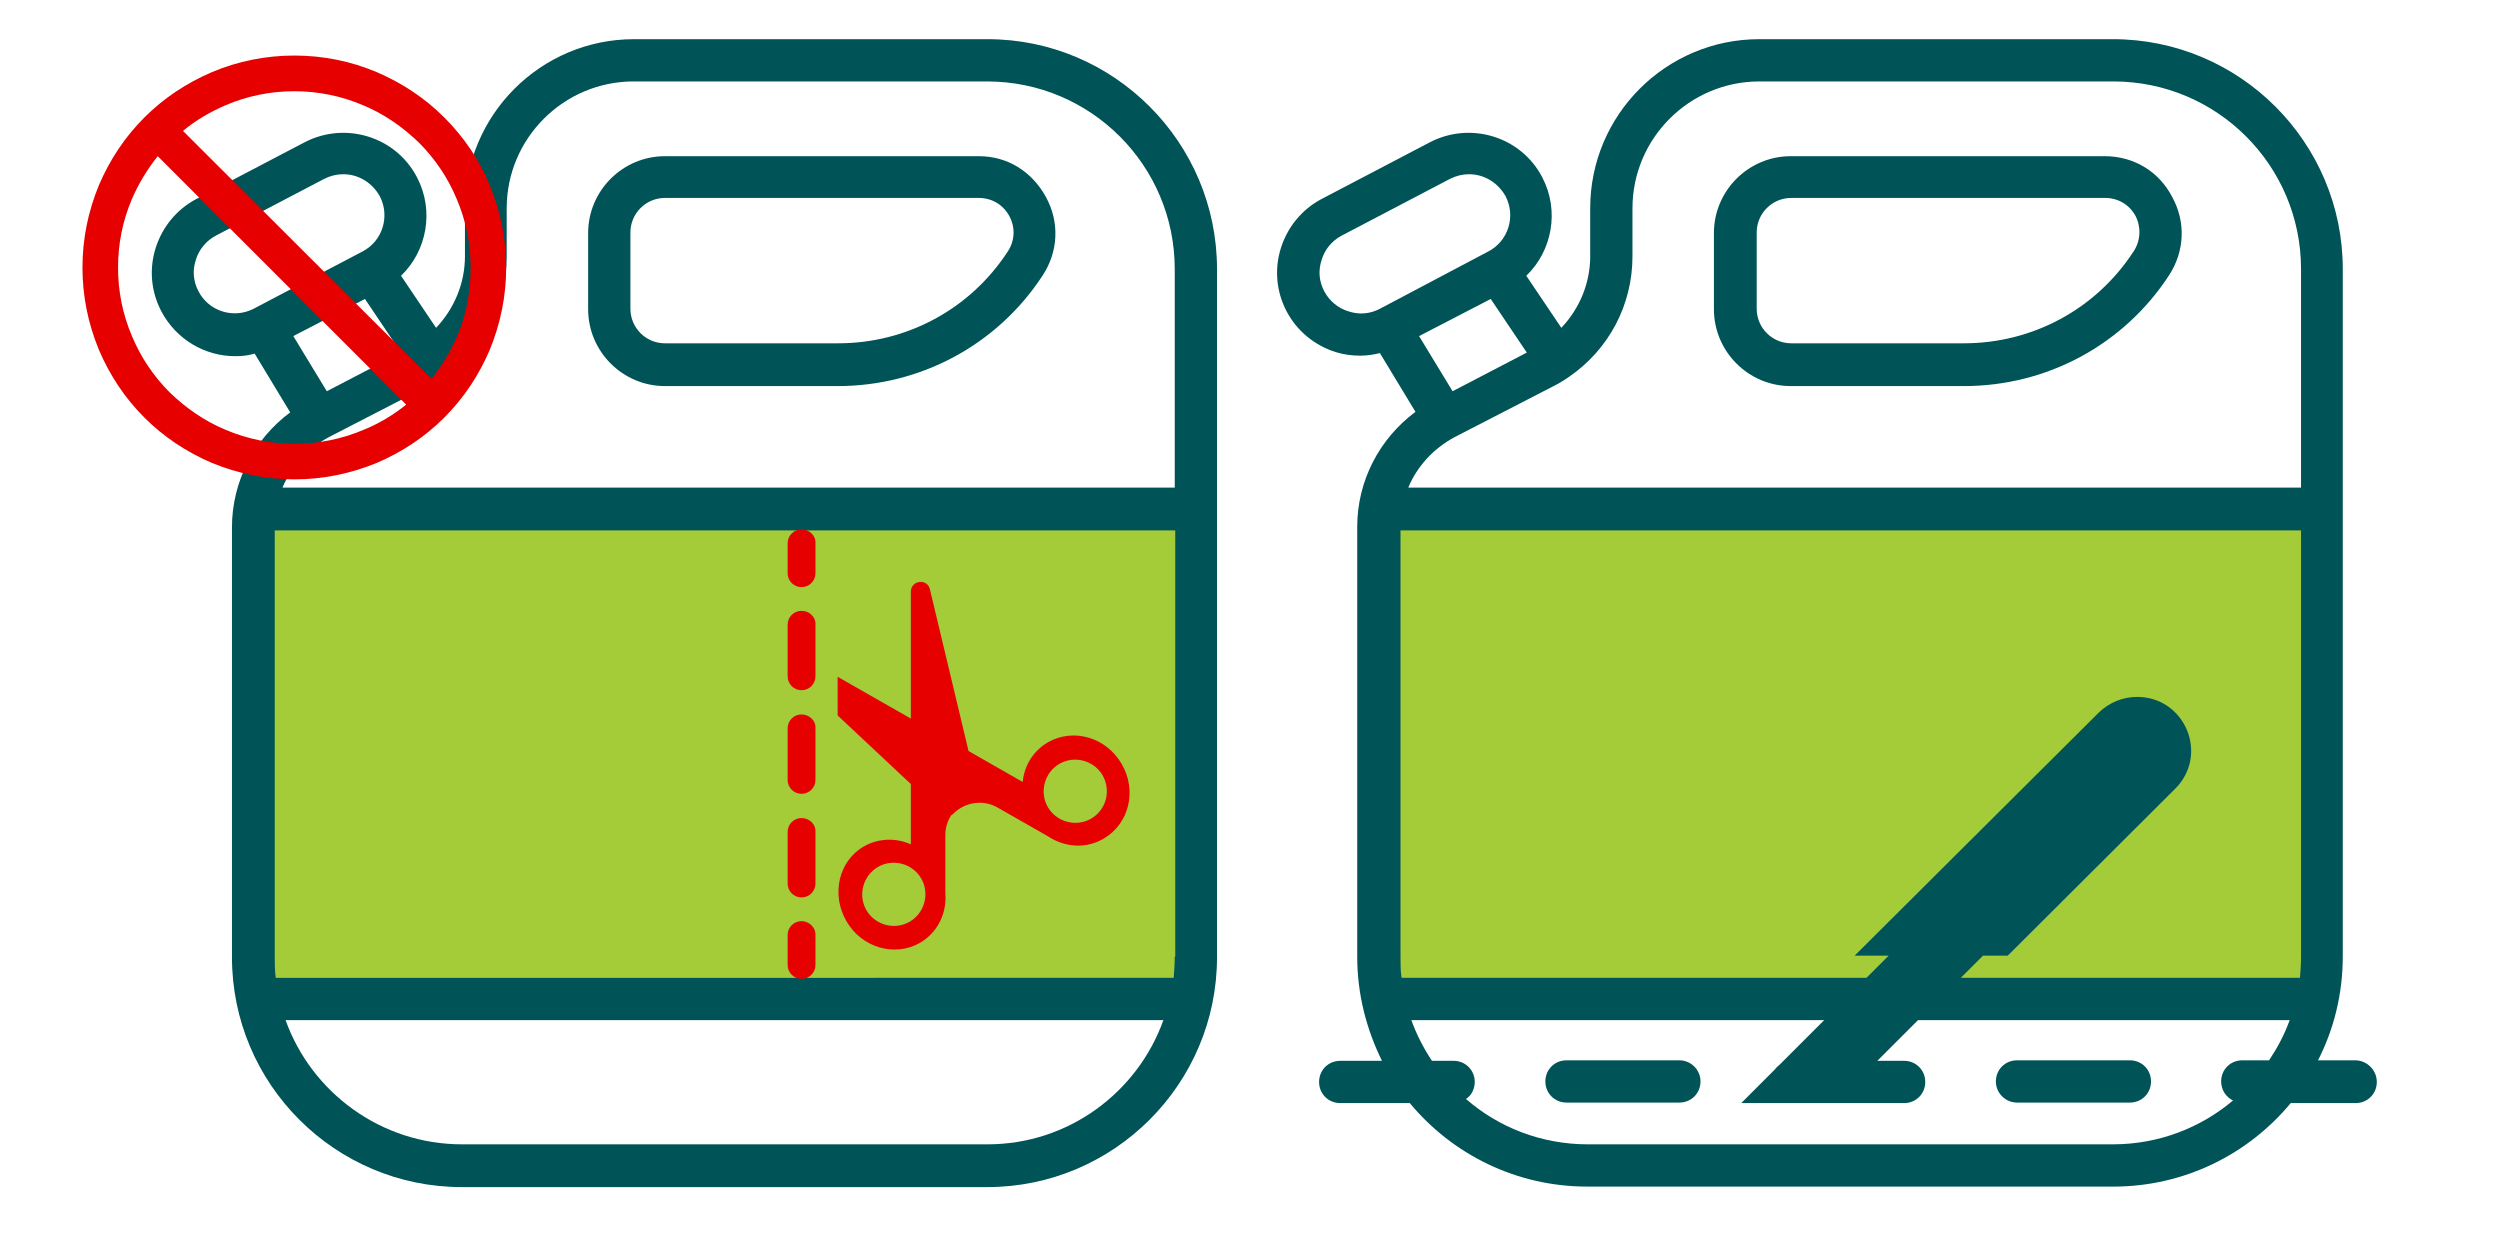 <?xml version="1.0" encoding="utf-8"?>
<!-- Generator: Adobe Illustrator 21.0.0, SVG Export Plug-In . SVG Version: 6.00 Build 0)  -->
<svg version="1.1" id="Capa_1" xmlns="http://www.w3.org/2000/svg" xmlns:xlink="http://www.w3.org/1999/xlink" x="0px" y="0px"
	 viewBox="0 0 485 240.7" style="enable-background:new 0 0 485 240.7;" xml:space="preserve">
<style type="text/css">
	.st0{fill:#A4CC39;}
	.st1{fill:#005457;}
	.st2{fill:#E60000;}
</style>
<g>
	<g id="_x31_0">
		<g>
			<rect x="49.3" y="98.9" class="st0" width="182.8" height="94"/>
			<rect x="267.7" y="98.9" class="st0" width="182.8" height="94"/>
		</g>
		<g>
			<path class="st1" d="M191.6,7.6h-68.6c-18.1,0-32.8,14.7-32.8,32.8v9.3c0,5.3-2.1,10.2-5.6,13.9l-6.8-10.1
				c5-4.8,6.5-12.6,3.1-19.1c-4.1-7.9-13.9-10.9-21.8-6.8l-21,11c-3.8,2-6.6,5.4-7.9,9.5c-1.3,4.1-0.9,8.5,1.1,12.3
				c2.9,5.5,8.5,8.7,14.3,8.7c1.3,0,2.5-0.1,3.8-0.5l6.9,11.4c-7,5.2-11.3,13.4-11.3,22.3v83.4c0,24.6,20,44.6,44.6,44.6h101.9
				c24.6,0,44.6-20,44.6-44.6V52.2C236.1,27.6,216.1,7.6,191.6,7.6z M77.8,68.4l-14.4,7.5l-6.5-10.7l13.9-7.2L77.8,68.4L77.8,68.4z
				 M49.2,59.9c-3.9,2-8.7,0.5-10.7-3.4c-1-1.9-1.2-4-0.5-6.1c0.6-2,2-3.7,3.9-4.7l21-11c1.2-0.6,2.4-0.9,3.7-0.9
				c2.9,0,5.6,1.6,7.1,4.3c2,3.9,0.5,8.7-3.4,10.7L49.2,59.9L49.2,59.9z M191.6,222H89.6c-15.7,0-29.2-10.1-34.2-24.1h170.3
				C220.7,211.9,207.3,222,191.6,222z M227.9,185.6c0,1.4-0.1,2.7-0.2,4.1H53.5c-0.2-1.3-0.2-2.7-0.2-4.1v-82.7h174.7V185.6z
				 M227.9,94.6H54.8c1.7-4.1,4.9-7.6,9-9.8l19.2-9.9c1-0.5,2-1.2,3-1.8c0,0,0,0,0,0c0,0,0,0,0,0c7.7-5.3,12.3-13.9,12.3-23.4v-9.3
				c0-13.6,11.1-24.6,24.6-24.6h68.6c20.1,0,36.4,16.3,36.4,36.4L227.9,94.6L227.9,94.6z"/>
			<path class="st1" d="M189.9,30.3H129c-8.2,0-14.9,6.7-14.9,14.9v14.8c0,8.2,6.7,14.9,14.9,14.9h33.5c16.1,0,31-8,39.8-21.5
				c3-4.6,3.3-10.3,0.6-15.2S195.5,30.3,189.9,30.3L189.9,30.3z M195.5,48.8c-7.3,11.2-19.6,17.8-32.9,17.8H129
				c-3.7,0-6.7-3-6.7-6.7V45.1c0-3.7,3-6.7,6.7-6.7h60.9c2.5,0,4.7,1.3,5.9,3.5C197,44.1,196.9,46.7,195.5,48.8L195.5,48.8z"/>
			<path class="st1" d="M408.3,30.3h-60.9c-8.2,0-14.9,6.7-14.9,14.9v14.8c0,8.2,6.7,14.9,14.9,14.9H381c16.1,0,31-8,39.8-21.5
				c3-4.6,3.3-10.3,0.6-15.2C418.8,33.2,413.9,30.3,408.3,30.3L408.3,30.3z M413.9,48.8c-7.3,11.2-19.6,17.8-32.9,17.8h-33.5
				c-3.7,0-6.7-3-6.7-6.7V45.1c0-3.7,3-6.7,6.7-6.7h60.9c2.5,0,4.7,1.3,5.9,3.5C415.4,44.1,415.3,46.7,413.9,48.8L413.9,48.8z"/>
			<path class="st1" d="M391.3,213.9h21.9c2.3,0,4.1-1.8,4.1-4.1s-1.8-4.1-4.1-4.1h-21.9c-2.3,0-4.1,1.8-4.1,4.1
				S389.1,213.9,391.3,213.9z"/>
			<path class="st1" d="M325.8,205.7h-21.9c-2.3,0-4.1,1.8-4.1,4.1s1.8,4.1,4.1,4.1h21.9c2.3,0,4.1-1.8,4.1-4.1
				S328,205.7,325.8,205.7z"/>
			<path class="st1" d="M456.9,205.7h-7.2c3.1-6.1,4.8-12.9,4.8-20.2V52.2c0-24.6-20-44.6-44.6-44.6h-68.6
				c-18.1,0-32.8,14.7-32.8,32.8v9.3c0,5.3-2.1,10.2-5.6,13.9l-6.8-10.1c5-4.8,6.5-12.6,3.1-19.1c-4.1-7.9-13.9-10.9-21.8-6.8
				l-21,11c-3.8,2-6.6,5.4-7.9,9.5c-1.3,4.1-0.9,8.5,1.1,12.3c2,3.8,5.4,6.6,9.5,7.9c1.6,0.5,3.2,0.7,4.8,0.7c1.3,0,2.6-0.2,3.8-0.5
				l6.9,11.4c-7,5.2-11.3,13.4-11.3,22.3v83.4c0,7.3,1.8,14.1,4.8,20.2h-8.1c-2.3,0-4.1,1.8-4.1,4.1s1.8,4.1,4.1,4.1h13.5
				c8.2,9.9,20.6,16.2,34.4,16.2H410c13.8,0,26.2-6.3,34.4-16.2h12.6c2.3,0,4.1-1.8,4.1-4.1S459.2,205.7,456.9,205.7L456.9,205.7z
				 M296.2,68.4l-14.4,7.5l-6.5-10.7l13.9-7.2L296.2,68.4L296.2,68.4z M267.7,59.9c-1.9,1-4,1.2-6.1,0.5c-2-0.6-3.7-2-4.7-3.9
				c-1-1.9-1.2-4-0.5-6.1c0.6-2,2-3.7,3.9-4.7l21-11c1.2-0.6,2.4-0.9,3.7-0.9c2.9,0,5.6,1.6,7.1,4.3c2,3.9,0.5,8.7-3.4,10.7
				L267.7,59.9L267.7,59.9z M440.2,205.7H435c-2.3,0-4.1,1.8-4.1,4.1c0,1.6,0.9,3,2.3,3.7c-6.3,5.3-14.4,8.5-23.3,8.5H308
				c-9,0-17.3-3.3-23.6-8.8c1.1-0.7,1.7-2,1.7-3.3c0-2.3-1.8-4.1-4.1-4.1h-4.2c-1.6-2.4-3-5.1-4-7.9h80.1l-8.6,8.6
				c-0.4,0.3-0.8,0.7-1.1,1.1l-6.4,6.4H356l13.4,0c2.3,0,4.1-1.8,4.1-4.1s-1.8-4.1-4.1-4.1h-5.2l7.9-7.9h72.1
				C443.2,200.7,441.8,203.3,440.2,205.7L440.2,205.7z M446.4,185.6c0,1.4-0.1,2.7-0.2,4.1h-65.8l4.3-4.3h4.8l32.5-32.4
				c6.6-6.6,1.9-17.8-7.4-17.8c-2.8,0-5.4,1.1-7.4,3l-47.4,47.2h6.6l-4.3,4.3h-90.2c-0.2-1.3-0.2-2.7-0.2-4.1v-82.7h174.7
				L446.4,185.6L446.4,185.6z M446.4,94.6H273.2c1.7-4.1,4.9-7.6,9-9.8l19.2-9.9c1-0.5,2-1.1,3-1.8c0,0,0,0,0,0c0,0,0,0,0,0
				c7.7-5.3,12.3-13.9,12.3-23.4v-9.3c0-13.6,11.1-24.6,24.6-24.6H410c20.1,0,36.4,16.3,36.4,36.4L446.4,94.6L446.4,94.6z"/>
		</g>
		<g>
			<path class="st2" d="M86.2,22.8c-3.8-3.8-8.2-6.7-13.1-8.8c-10.1-4.3-21.9-4.3-32,0c-4.9,2.1-9.3,5-13.1,8.8s-6.7,8.2-8.8,13.1
				C17.1,41,16,46.3,16,51.9s1.1,10.9,3.2,16c2.1,4.9,5,9.3,8.8,13.1c3.8,3.8,8.2,6.7,13.1,8.8c5.1,2.1,10.5,3.2,16,3.2
				s10.9-1.1,16-3.2c4.9-2.1,9.3-5,13.1-8.8c3.8-3.8,6.7-8.2,8.8-13.1c2.1-5.1,3.2-10.5,3.2-16s-1.1-10.9-3.2-16
				C93,31,90,26.6,86.2,22.8z M70.5,83.4C62,87,52.3,87,43.8,83.4c-4.1-1.7-7.7-4.2-10.9-7.3c-3.1-3.1-5.6-6.8-7.3-10.9
				c-1.8-4.2-2.7-8.7-2.7-13.3s0.9-9.1,2.7-13.3c1.3-3,3-5.8,5-8.3l48.2,48.2C76.3,80.5,73.5,82.2,70.5,83.4z M88.7,65.2
				c-1.3,3-3,5.8-5,8.3L35.5,25.4c2.5-2.1,5.3-3.7,8.3-5c8.4-3.6,18.2-3.6,26.6,0c4.1,1.7,7.7,4.2,10.9,7.3
				c3.1,3.1,5.6,6.8,7.3,10.9c1.8,4.2,2.7,8.7,2.7,13.3S90.5,61,88.7,65.2L88.7,65.2z"/>
			<path class="st2" d="M217.6,148.2c-3-5.2-9.4-7-14.3-4.2c-2.9,1.7-4.6,4.6-4.9,7.7l-10.5-6l-7.5-31.4c-0.2-0.9-1-1.5-2-1.4
				c-1,0.1-1.7,0.9-1.7,1.9l0,24.6l-14.2-8.1v7.5l14.2,13.3l0,11.7c-2.9-1.3-6.3-1.2-9.1,0.4c-4.9,2.8-6.4,9.3-3.4,14.5
				c3,5.2,9.4,7,14.3,4.2c3.4-2,5.2-5.7,4.9-9.6l0-11.3c0-1.4,0.4-2.7,1.1-3.8c0.1-0.1,0.2-0.1,0.3-0.2c2.3-2.4,5.9-3,8.8-1.3
				l9.8,5.6c3.2,2.1,7.3,2.4,10.7,0.4C219.1,159.8,220.6,153.3,217.6,148.2L217.6,148.2z M176.5,178.8c-2.9,1.7-6.7,0.7-8.4-2.2
				c-1.7-2.9-0.7-6.7,2.2-8.4c2.9-1.7,6.7-0.7,8.4,2.2C180.4,173.3,179.4,177.1,176.5,178.8z M211.7,158.8c-2.9,1.7-6.7,0.7-8.4-2.2
				c-1.7-2.9-0.7-6.7,2.2-8.4c2.9-1.7,6.7-0.7,8.4,2.2C215.6,153.4,214.6,157.1,211.7,158.8z"/>
			<path class="st2" d="M155.5,102.7c-1.5,0-2.7,1.2-2.7,2.7v5.8c0,1.5,1.2,2.7,2.7,2.7c1.5,0,2.7-1.2,2.7-2.7v-5.8
				C158.3,103.9,157,102.7,155.5,102.7z"/>
			<path class="st2" d="M155.5,158.7c-1.5,0-2.7,1.2-2.7,2.7v10c0,1.5,1.2,2.7,2.7,2.7c1.5,0,2.7-1.2,2.7-2.7v-10
				C158.3,159.9,157,158.7,155.5,158.7z"/>
			<path class="st2" d="M155.5,138.6c-1.5,0-2.7,1.2-2.7,2.7v10c0,1.5,1.2,2.7,2.7,2.7c1.5,0,2.7-1.2,2.7-2.7v-10
				C158.3,139.8,157,138.6,155.5,138.6z"/>
			<path class="st2" d="M155.5,118.5c-1.5,0-2.7,1.2-2.7,2.7v10c0,1.5,1.2,2.7,2.7,2.7c1.5,0,2.7-1.2,2.7-2.7v-10
				C158.3,119.7,157,118.5,155.5,118.5z"/>
			<path class="st2" d="M155.5,178.7c-1.5,0-2.7,1.2-2.7,2.7v5.8c0,1.5,1.2,2.7,2.7,2.7c1.5,0,2.7-1.2,2.7-2.7v-5.8
				C158.3,180,157,178.7,155.5,178.7z"/>
		</g>
	</g>
</g>
</svg>
